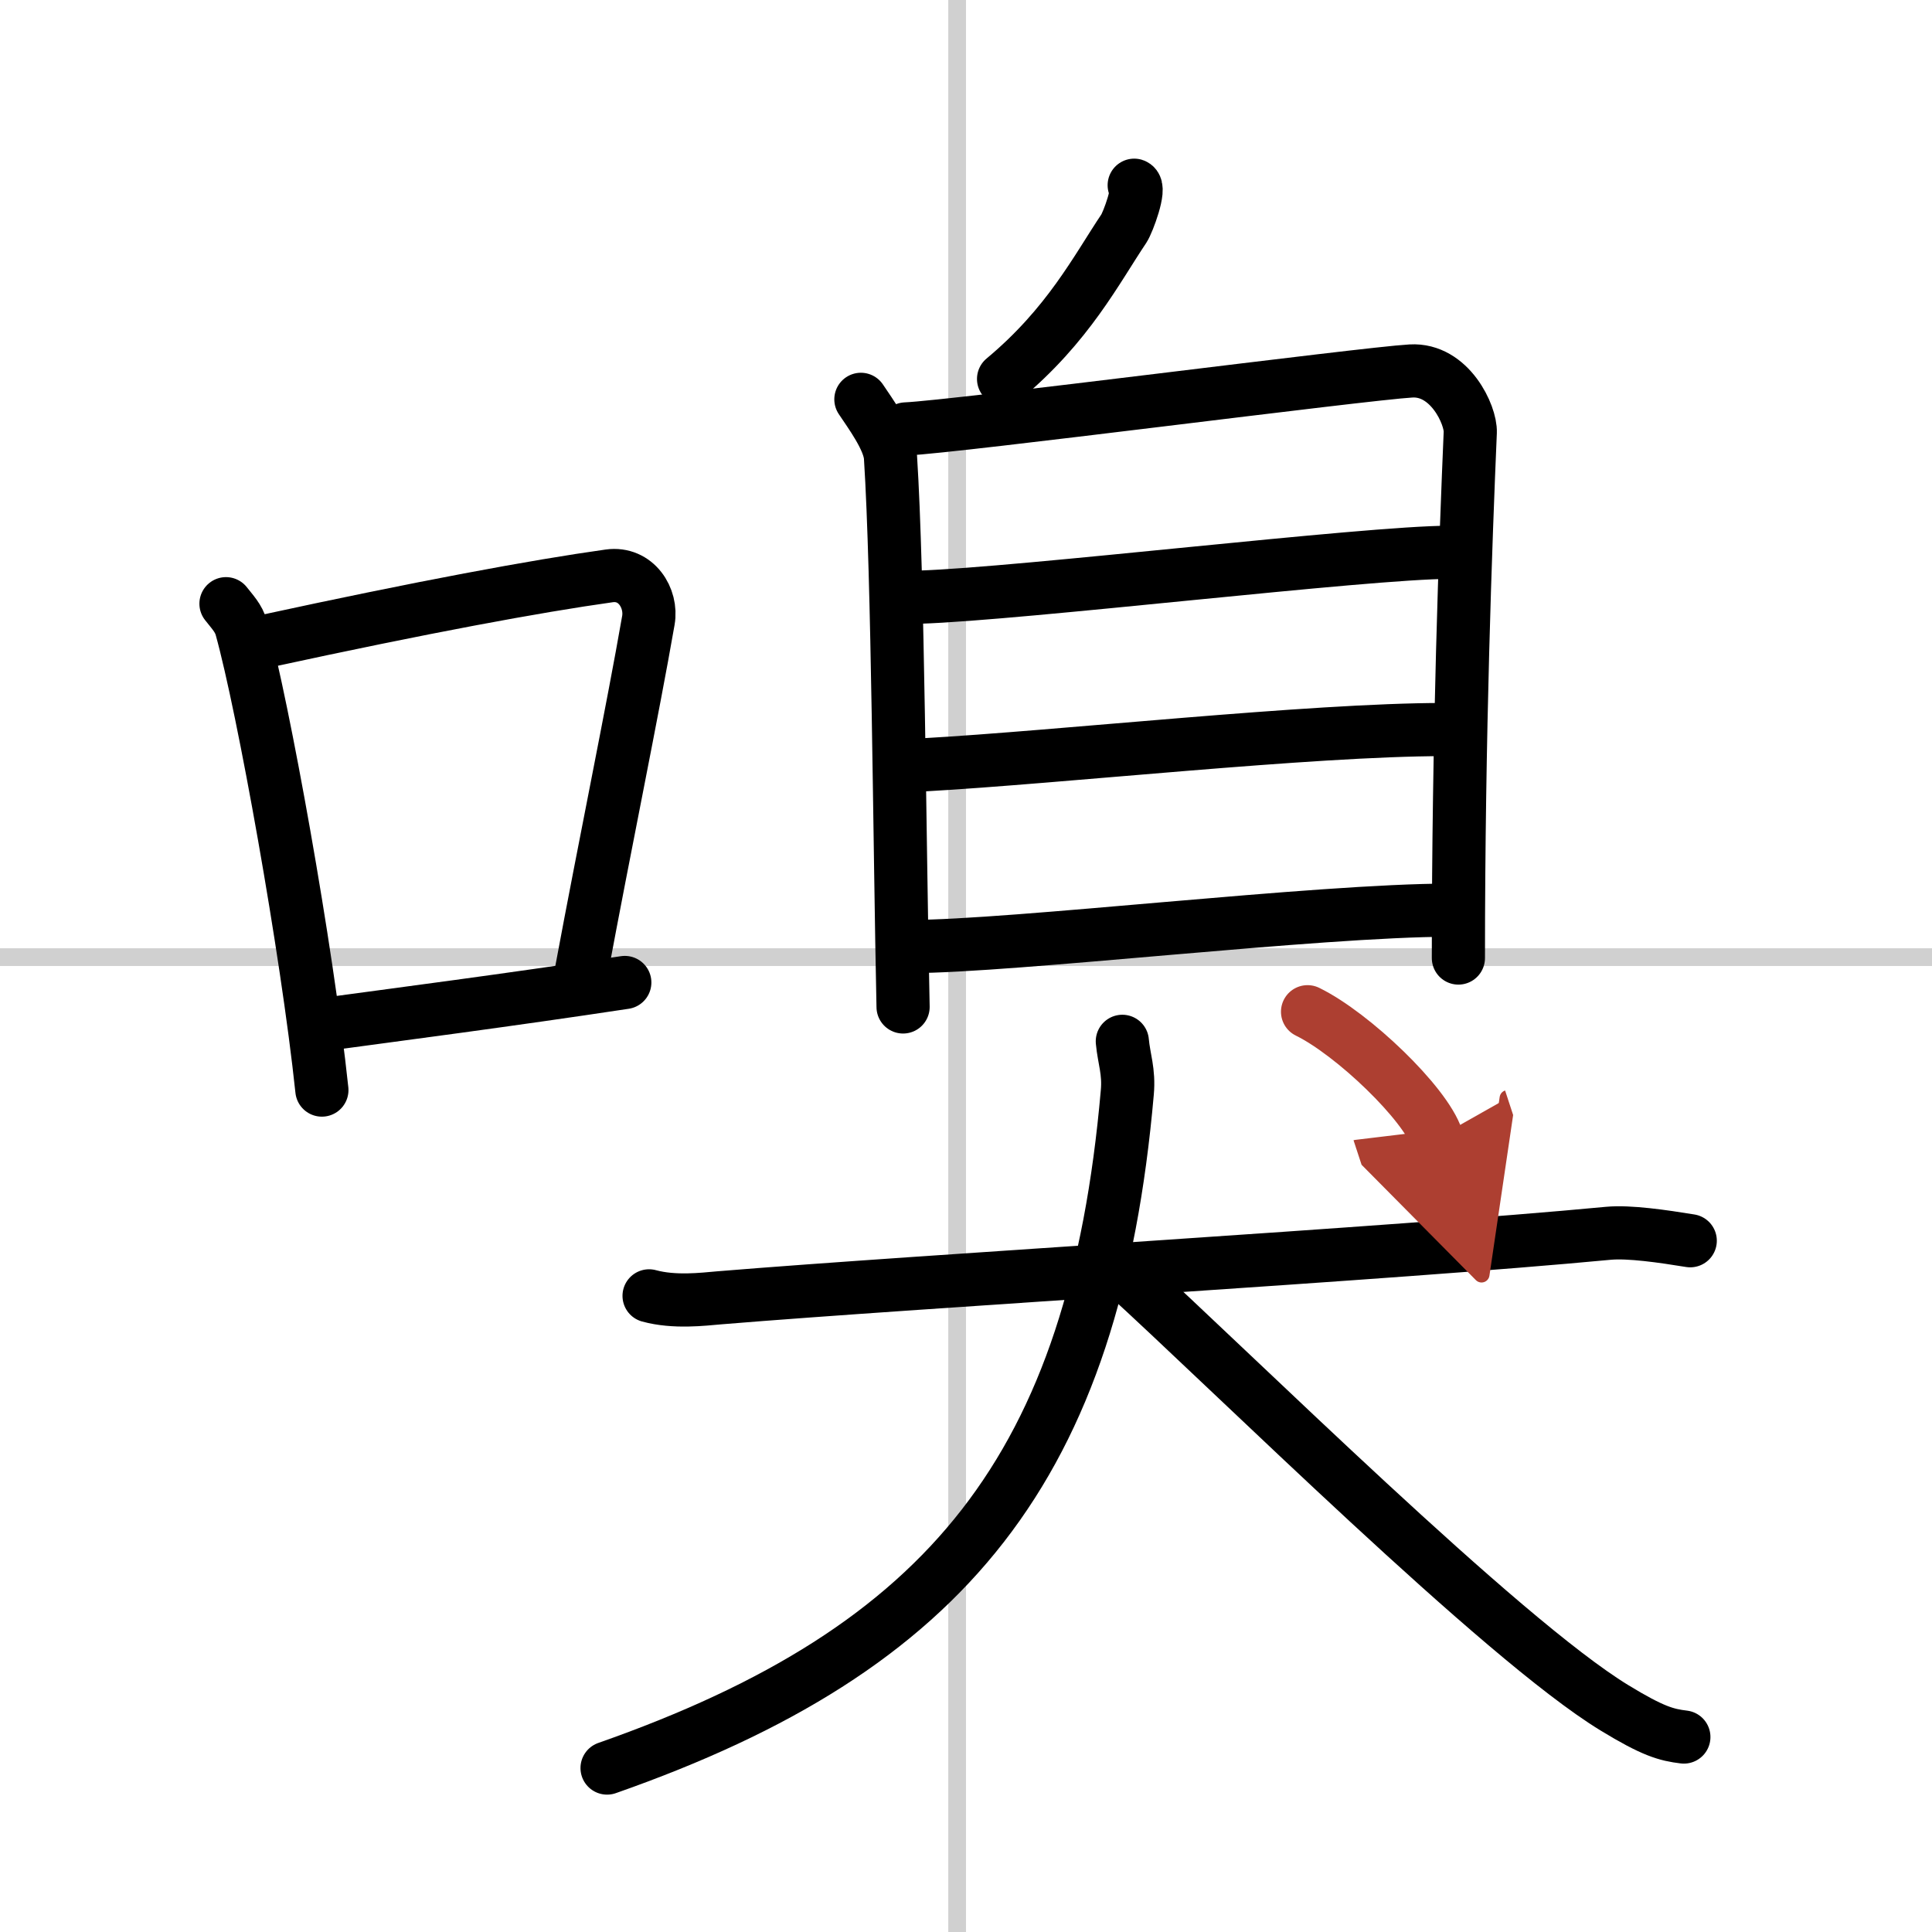 <svg width="400" height="400" viewBox="0 0 109 109" xmlns="http://www.w3.org/2000/svg"><defs><marker id="a" markerWidth="4" orient="auto" refX="1" refY="5" viewBox="0 0 10 10"><polyline points="0 0 10 5 0 10 1 5" fill="#ad3f31" stroke="#ad3f31"/></marker></defs><g fill="none" stroke="#000" stroke-linecap="round" stroke-linejoin="round" stroke-width="3"><rect width="100%" height="100%" fill="#fff" stroke="#fff"/><line x1="54" x2="54" y2="109" stroke="#d0d0d0" stroke-width="1"/><line x2="109" y1="54" y2="54" stroke="#d0d0d0" stroke-width="1"/><path d="m12.75 34.06c0.35 0.45 0.72 0.82 0.87 1.38 1.23 4.42 3.7 18.12 4.54 26.06"/><path d="m14.96 36.18c8.94-1.94 15.27-3.11 19.41-3.69 1.52-0.21 2.43 1.26 2.21 2.51-0.9 5.17-2.45 12.65-3.78 19.8"/><path d="m17.82 57.86c4.87-0.66 10.75-1.42 17.43-2.43"/><path d="m63.99 10.45c0.38 0.12-0.35 2.09-0.58 2.44-1.55 2.31-3.14 5.45-6.79 8.49"/><path d="m48.57 22.53c0.51 0.77 1.61 2.25 1.67 3.27 0.43 6.7 0.51 21.7 0.71 31.01"/><path d="m51.1 24.2c2.9-0.13 25.85-3.12 28.5-3.27 2.2-0.13 3.39 2.5 3.35 3.46-0.26 6.09-0.67 17.11-0.67 29.66"/><path d="m51.87 33.69c5.73-0.18 25.25-2.53 29.91-2.53"/><path d="m52.11 43.15c7.69-0.43 21.86-1.99 29.33-1.99"/><path d="m51.38 53.4c5.77 0 22.95-2.05 30.42-2.05"/><path d="m36.62 73.11c1.43 0.39 3.04 0.19 3.97 0.11 11.76-0.97 37.82-2.47 50.15-3.64 1.18-0.11 3.08 0.17 4.62 0.42"/><path d="M63.32,58.75c0.09,0.99,0.39,1.7,0.28,2.89C61.75,82.75,53.5,93,34.25,99.75"/><path d="m63.33 71.75c6.41 5.83 21.35 20.69 27.75 24.6 2.18 1.33 2.93 1.53 3.92 1.65"/><path d="m73.77 57.08c2.57 1.26 6.65 5.18 7.29 7.13" marker-end="url(#a)" stroke="#ad3f31"/></g></svg>
